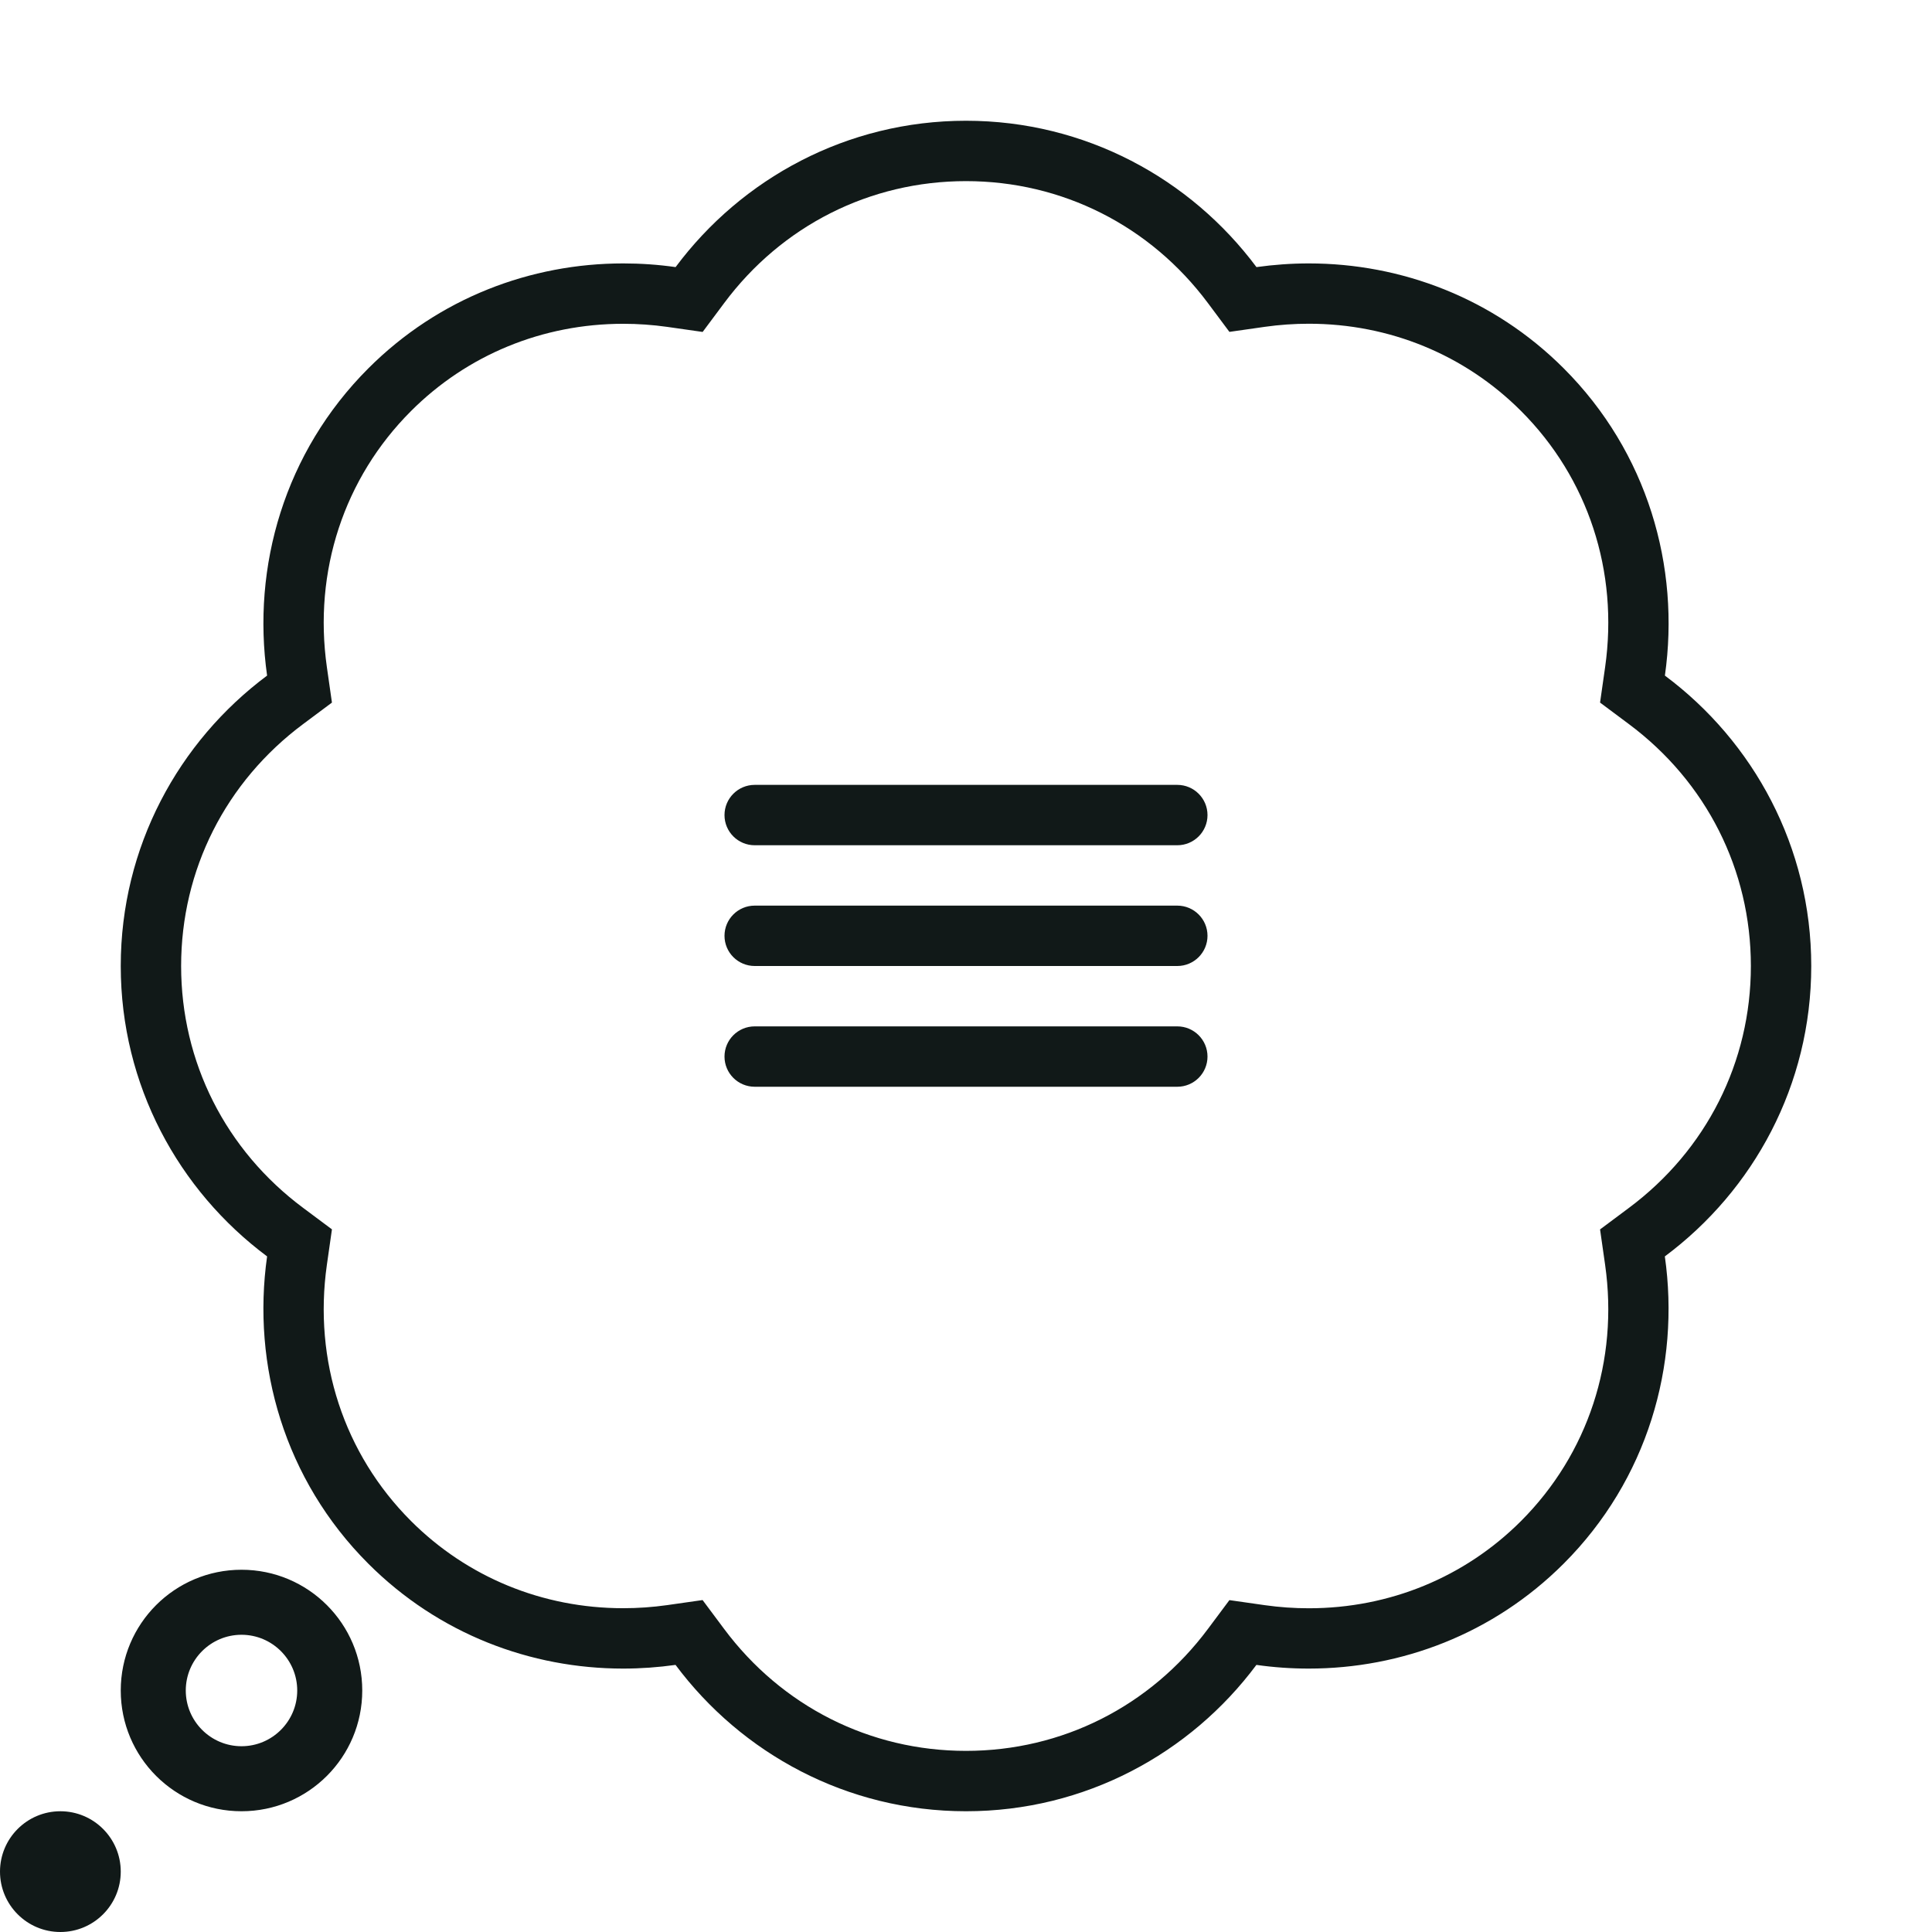 <?xml version="1.0" encoding="utf-8"?>
<svg version="1.1" id="Uploaded to svgrepo.com" xmlns="http://www.w3.org/2000/svg" xmlns:xlink="http://www.w3.org/1999/xlink" 
	 width="800px" height="800px" viewBox="0 0 32 32" xml:space="preserve">
<style type="text/css">
	.feather_een{fill:#111918;}
	.st0{fill:#0B1719;}
</style>
<path class="feather_een" d="M20,13.5L20,13.5c0,0.276-0.224,0.5-0.5,0.5h-7c-0.276,0-0.5-0.224-0.5-0.5v0
	c0-0.276,0.224-0.5,0.5-0.5h7C19.776,13,20,13.224,20,13.5z M12.5,16h7c0.276,0,0.5-0.224,0.5-0.5v0c0-0.276-0.224-0.5-0.5-0.5h-7
	c-0.276,0-0.5,0.224-0.5,0.5v0C12,15.776,12.224,16,12.5,16z M12.5,18h7c0.276,0,0.5-0.224,0.5-0.5l0,0c0-0.276-0.224-0.5-0.5-0.5
	h-7c-0.276,0-0.5,0.224-0.5,0.5l0,0C12,17.776,12.224,18,12.5,18z M30,16c0-1.972-0.956-3.716-2.424-4.81
	c0.256-1.805-0.288-3.701-1.676-5.089c-1.167-1.167-2.693-1.738-4.222-1.738c-0.29,0-0.58,0.021-0.867,0.061
	C19.716,2.956,17.972,2,16,2s-3.716,0.956-4.81,2.424c-0.288-0.041-0.578-0.061-0.867-0.061c-1.529,0-3.055,0.571-4.222,1.738
	C4.713,7.489,4.168,9.385,4.424,11.19C2.956,12.284,2,14.028,2,16s0.956,3.716,2.424,4.81c-0.256,1.805,0.288,3.701,1.676,5.089
	c1.167,1.167,2.693,1.738,4.222,1.738c0.29,0,0.58-0.021,0.867-0.061C12.284,29.044,14.028,30,16,30s3.716-0.956,4.81-2.424
	c0.288,0.041,0.578,0.061,0.867,0.061c1.529,0,3.055-0.571,4.222-1.738c1.388-1.388,1.933-3.285,1.676-5.089
	C29.044,19.716,30,17.972,30,16z M26.978,20.008l-0.476,0.355l0.084,0.588c0.225,1.585-0.283,3.131-1.393,4.242
	c-0.932,0.932-2.18,1.445-3.515,1.445c-0.242,0-0.486-0.017-0.727-0.051l-0.588-0.084l-0.355,0.476C19.051,28.263,17.59,29,16,29
	s-3.051-0.737-4.008-2.022l-0.355-0.476l-0.588,0.084c-0.24,0.034-0.485,0.051-0.727,0.051c-1.335,0-2.583-0.513-3.515-1.445
	c-1.111-1.111-1.618-2.657-1.393-4.242l0.084-0.588l-0.476-0.355C3.737,19.051,3,17.59,3,16c0-1.591,0.737-3.051,2.022-4.008
	l0.476-0.355l-0.084-0.588C5.189,9.464,5.697,7.918,6.808,6.808c0.932-0.932,2.18-1.445,3.515-1.445
	c0.242,0,0.487,0.017,0.727,0.051l0.588,0.084l0.355-0.476C12.949,3.737,14.41,3,16,3s3.051,0.737,4.008,2.021l0.355,0.476
	l0.588-0.084c0.24-0.034,0.485-0.051,0.727-0.051c1.335,0,2.583,0.513,3.515,1.445c1.111,1.111,1.618,2.657,1.393,4.242
	l-0.084,0.588l0.476,0.355C28.263,12.949,29,14.409,29,16C29,17.59,28.263,19.051,26.978,20.008z M2,31c0,0.552-0.448,1-1,1
	s-1-0.448-1-1c0-0.552,0.448-1,1-1S2,30.448,2,31z M4,26c-1.105,0-2,0.895-2,2c0,1.105,0.895,2,2,2c1.105,0,2-0.895,2-2
	C6,26.895,5.105,26,4,26z M4,28.923c-0.509,0-0.923-0.414-0.923-0.923c0-0.509,0.414-0.923,0.923-0.923S4.923,27.491,4.923,28
	C4.923,28.509,4.509,28.923,4,28.923z"/>
</svg>